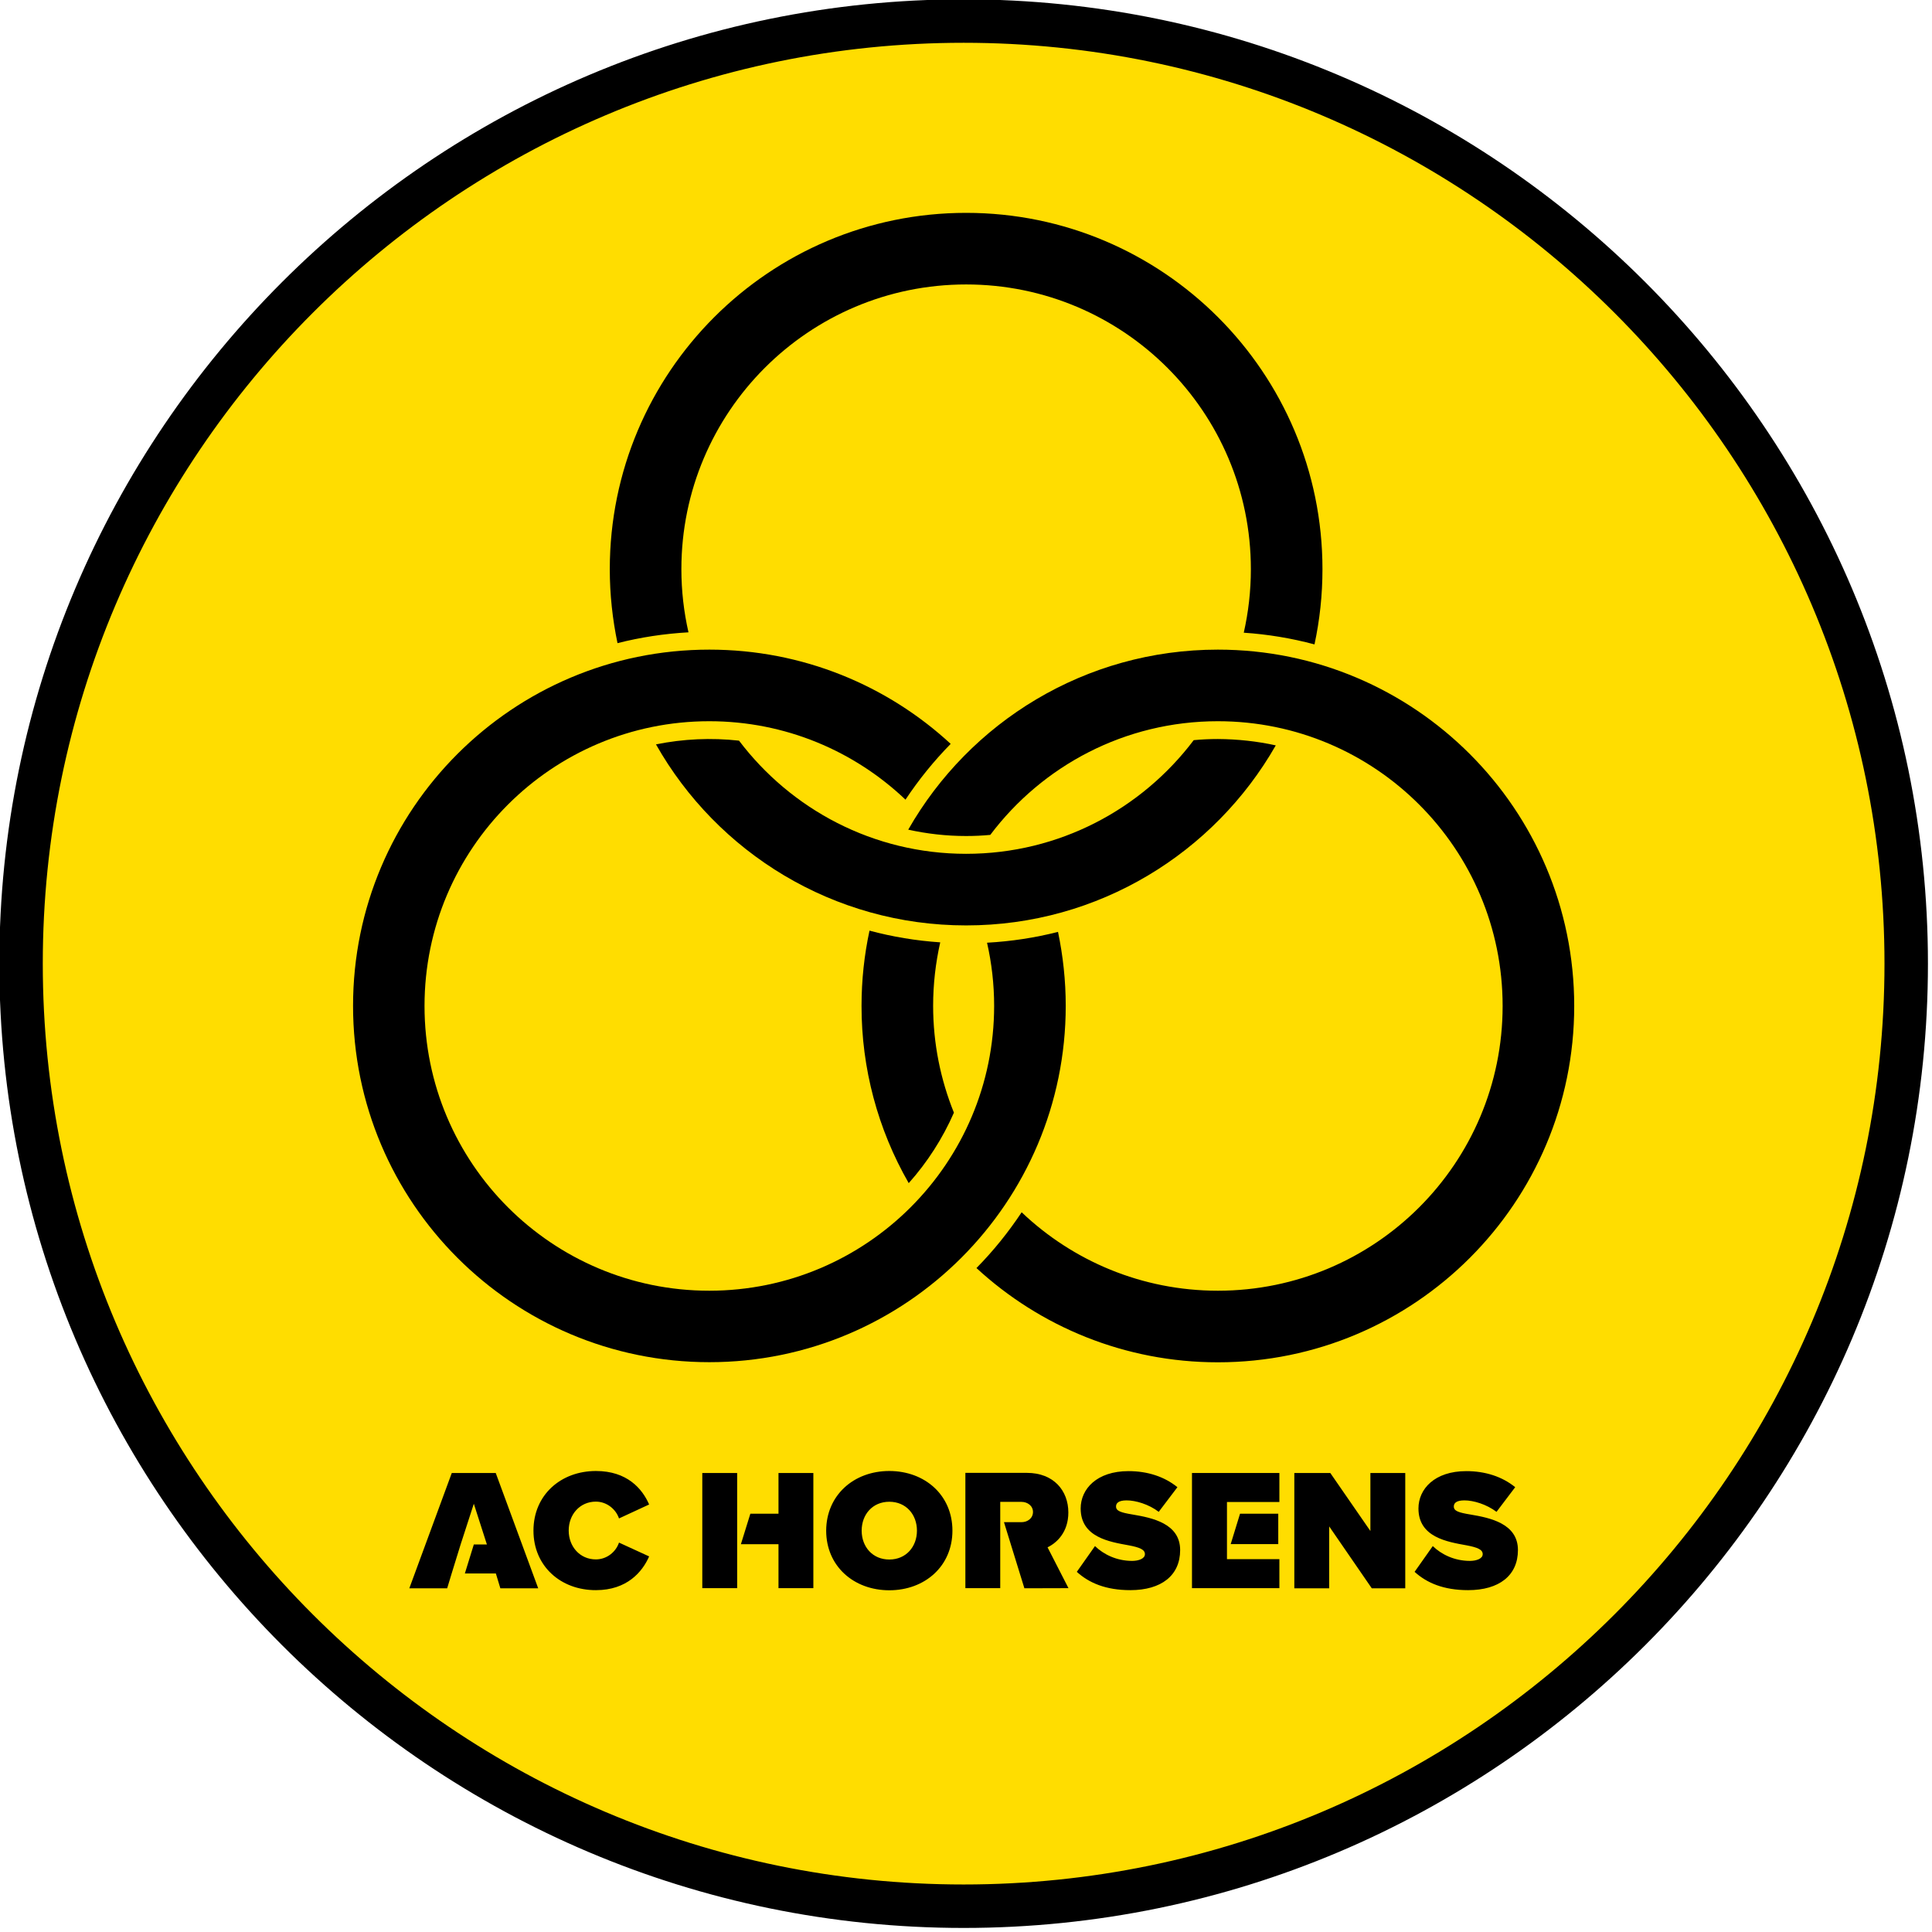 <?xml version="1.0" encoding="UTF-8" standalone="no"?> <svg xmlns="http://www.w3.org/2000/svg" xmlns:xlink="http://www.w3.org/1999/xlink" version="1.1" width="1080" height="1080" viewBox="0 0 1080 1080" xml:space="preserve"> <desc>Created with Fabric.js 5.2.4</desc> <defs> </defs> <g transform="matrix(1 0 0 1 540 540)" id="858f4767-5a94-4468-9e17-ab9aefb6a86a"> <rect style="stroke: none; stroke-width: 1; stroke-dasharray: none; stroke-linecap: butt; stroke-dashoffset: 0; stroke-linejoin: miter; stroke-miterlimit: 4; fill: rgb(255,255,255); fill-rule: nonzero; opacity: 1; visibility: hidden;" x="-540" y="-540" rx="0" ry="0" width="1080" height="1080"></rect> </g> <g transform="matrix(1 0 0 1 540 540)" id="3a447bc8-4e92-40f8-a9be-bfdec2bea651"> </g> <g transform="matrix(6.96 0 0 6.96 540 540)"> <g style=""> <g transform="matrix(1 0 0 1 -0.19 -0.18)" id="Layer_1"> <path style="stroke: none; stroke-width: 1; stroke-dasharray: none; stroke-linecap: butt; stroke-dashoffset: 0; stroke-linejoin: miter; stroke-miterlimit: 4; fill: rgb(255,221,0); fill-rule: evenodd; opacity: 1;" transform=" translate(-77.45, -77.46)" d="M 77.45 1.75 C 119.25 1.75 153.16 35.65 153.16 77.46 C 153.16 119.26 119.26 153.17 77.45 153.17 C 35.65 153.17 1.74 119.27 1.74 77.46 C 1.75 35.65 35.65 1.75 77.45 1.75 z" stroke-linecap="round"></path> </g> <g transform="matrix(1 0 0 1 -0.19 -0.19)" id="Layer_1"> <path style="stroke: none; stroke-width: 1; stroke-dasharray: none; stroke-linecap: butt; stroke-dashoffset: 0; stroke-linejoin: miter; stroke-miterlimit: 4; fill: rgb(0,0,0); fill-rule: nonzero; opacity: 1;" transform=" translate(-77.45, -77.45)" d="M 77.45 154.9 C 34.74 154.9 0 120.16 0 77.45 C 0 34.74 34.74 0 77.45 0 C 120.16 0 154.9 34.74 154.9 77.45 C 154.9 120.16 120.16 154.9 77.45 154.9 z M 77.45 3.49 C 36.67 3.49 3.49 36.67 3.49 77.45 C 3.49 118.23 36.67 151.41 77.45 151.41 C 118.23 151.41 151.41 118.23 151.41 77.45 C 151.41 36.67 118.23 3.49 77.45 3.49 z" stroke-linecap="round"></path> </g> <g transform="matrix(1 0 0 1 0.01 -31.87)" id="Layer_1"> <path style="stroke: none; stroke-width: 1; stroke-dasharray: none; stroke-linecap: butt; stroke-dashoffset: 0; stroke-linejoin: miter; stroke-miterlimit: 4; fill: rgb(0,0,0); fill-rule: nonzero; opacity: 1;" transform=" translate(-77.65, -45.77)" d="M 77.65 17.15 C 93.45 17.15 106.27 29.97 106.27 45.77 C 106.27 47.84 106.05 49.86 105.63 51.81 C 103.772 51.313 101.869 50.998 99.95 50.87 C 100.32 49.23 100.52 47.53 100.52 45.77 C 100.52 33.14 90.28 22.9 77.65 22.9 C 65.02 22.9 54.78 33.14 54.78 45.77 C 54.78 47.51 54.98 49.21 55.35 50.84 C 53.4 50.95 51.49 51.24 49.65 51.71 C 49.25 49.79 49.03 47.81 49.03 45.77 C 49.03 29.96 61.85 17.15 77.65 17.15 z M 102.52 59.92 C 97.59 68.55 88.3 74.38 77.65 74.38 C 66.97 74.38 57.65 68.52 52.74 59.84 C 54.935 59.396 57.185 59.295 59.41 59.54 C 63.59 65.06 70.2 68.63 77.65 68.63 C 85.12 68.63 91.75 65.04 95.93 59.5 C 96.57 59.44 97.22 59.41 97.87 59.41 C 99.47 59.42 101.02 59.59 102.52 59.92 z" stroke-linecap="round"></path> </g> <g transform="matrix(1 0 0 1 -20.61 3.2)" id="Layer_1"> <path style="stroke: none; stroke-width: 1; stroke-dasharray: none; stroke-linecap: butt; stroke-dashoffset: 0; stroke-linejoin: miter; stroke-miterlimit: 4; fill: rgb(0,0,0); fill-rule: nonzero; opacity: 1;" transform=" translate(-57.03, -80.84)" d="M 57.03 52.23 C 64.51 52.23 71.32 55.1 76.41 59.8 C 75.06 61.174 73.844 62.674 72.78 64.28 C 68.68 60.38 63.13 57.98 57.02 57.98 C 44.39 57.98 34.15 68.22 34.15 80.85 C 34.15 93.48 44.39 103.72 57.02 103.72 C 69.65 103.72 79.9 93.47 79.9 80.84 C 79.9 79.1 79.7 77.4 79.33 75.77 C 81.29 75.66 83.19 75.37 85.03 74.9 C 85.43 76.82 85.65 78.8 85.65 80.84 C 85.65 96.64 72.83 109.46 57.03 109.46 C 41.23 109.46 28.41 96.65 28.41 80.84 C 28.41 65.04 41.23 52.23 57.03 52.23 z" stroke-linecap="round"></path> </g> <g transform="matrix(1 0 0 1 20.23 3.21)" id="Layer_1"> <path style="stroke: none; stroke-width: 1; stroke-dasharray: none; stroke-linecap: butt; stroke-dashoffset: 0; stroke-linejoin: miter; stroke-miterlimit: 4; fill: rgb(0,0,0); fill-rule: nonzero; opacity: 1;" transform=" translate(-97.87, -80.85)" d="M 97.87 52.23 C 113.67 52.23 126.49 65.05 126.49 80.85 C 126.49 96.65 113.67 109.47 97.87 109.47 C 90.39 109.47 83.58 106.6 78.48 101.9 C 79.83 100.53 81.04 99.03 82.11 97.42 C 86.21 101.32 91.76 103.72 97.87 103.72 C 110.5 103.72 120.74 93.48 120.74 80.85 C 120.74 68.22 110.5 57.98 97.87 57.98 C 90.4 57.98 83.77 61.56 79.59 67.11 C 78.95 67.17 78.3 67.2 77.65 67.2 C 76.05 67.2 74.5 67.02 73 66.69 C 77.93 58.05 87.22 52.23 97.87 52.23 z M 73.04 95.08 C 70.549 90.748 69.242 85.837 69.25 80.84 C 69.25 78.77 69.47 76.75 69.89 74.8 C 71.72 75.29 73.62 75.61 75.57 75.74 C 75.2 77.39 75 79.09 75 80.84 C 75 83.87 75.6 86.77 76.67 89.42 C 75.76 91.5 74.53 93.41 73.04 95.08 z" stroke-linecap="round"></path> </g> <g transform="matrix(1 0 0 1 4.8 45.35)" id="Layer_1"> <path style="stroke: none; stroke-width: 1; stroke-dasharray: none; stroke-linecap: butt; stroke-dashoffset: 0; stroke-linejoin: miter; stroke-miterlimit: 4; fill: rgb(0,0,0); fill-rule: nonzero; opacity: 1;" transform=" translate(-82.44, -122.99)" d="M 42.9 122.99 C 42.9 120.13 45.09 118.2 47.92 118.2 C 50.42 118.2 51.64 119.62 52.19 120.89 L 49.77 122.01 C 49.53 121.29 48.81 120.66 47.91 120.66 C 46.63 120.66 45.73 121.69 45.73 122.98 C 45.73 124.27 46.63 125.3 47.91 125.3 C 48.81 125.3 49.53 124.68 49.77 123.95 L 52.19 125.06 C 51.65 126.3 50.41 127.77 47.92 127.77 C 45.09 127.78 42.9 125.84 42.9 122.99 z M 71.48 118.2 C 74.34 118.2 76.55 120.14 76.55 122.99 C 76.55 125.84 74.34 127.78 71.48 127.78 C 68.62 127.78 66.41 125.84 66.41 122.99 C 66.42 120.15 68.62 118.2 71.48 118.2 z M 71.48 120.67 C 70.13 120.67 69.26 121.7 69.26 122.99 C 69.26 124.28 70.13 125.31 71.48 125.31 C 72.83 125.31 73.7 124.28 73.7 122.99 C 73.7 121.7 72.83 120.67 71.48 120.67 z M 88 124.23 C 88.69 124.9 89.74 125.42 90.98 125.42 C 91.51 125.42 92.01 125.24 92.01 124.88 C 92.01 124.52 91.62 124.34 90.71 124.17 C 89.18 123.89 86.85 123.53 86.85 121.21 C 86.85 119.64 88.15 118.21 90.69 118.21 C 92.2 118.21 93.56 118.64 94.62 119.5 L 93.12 121.48 C 92.32 120.87 91.27 120.56 90.54 120.56 C 89.85 120.56 89.69 120.81 89.69 121.05 C 89.69 121.41 90.07 121.54 91.05 121.7 C 92.58 121.96 94.84 122.41 94.84 124.55 C 94.84 126.59 93.33 127.77 90.84 127.77 C 88.87 127.77 87.52 127.19 86.54 126.3 L 88 124.23 z M 106.81 122.65 L 106.81 127.62 L 104.01 127.62 L 104.01 118.36 L 106.9 118.36 L 110.12 123.02 L 110.12 118.36 L 112.92 118.36 L 112.92 127.62 L 110.23 127.62 L 106.81 122.65 z M 115.13 124.23 C 115.82 124.9 116.87 125.42 118.11 125.42 C 118.64 125.42 119.14 125.24 119.14 124.88 C 119.14 124.52 118.75 124.34 117.84 124.17 C 116.31 123.89 113.98 123.53 113.98 121.21 C 113.98 119.64 115.28 118.21 117.82 118.21 C 119.33 118.21 120.69 118.64 121.75 119.5 L 120.25 121.48 C 119.44 120.87 118.4 120.56 117.67 120.56 C 116.98 120.56 116.82 120.81 116.82 121.05 C 116.82 121.41 117.19 121.54 118.18 121.7 C 119.71 121.96 121.97 122.41 121.97 124.55 C 121.97 126.59 120.46 127.77 117.97 127.77 C 116 127.77 114.65 127.19 113.67 126.3 L 115.13 124.23 z M 62.58 118.36 L 62.58 121.63 L 60.32 121.63 L 59.56 124.08 L 62.58 124.08 L 62.58 127.61 L 65.38 127.61 L 65.38 118.36 z M 59.26 124.08 L 59.26 118.36 L 56.46 118.36 L 56.46 127.61 L 59.26 127.61 L 59.26 124.08 z M 102.72 124.07 L 102.72 121.63 L 99.65 121.63 L 98.9 124.07 z" stroke-linecap="round"></path> </g> <g transform="matrix(1 0 0 1 21.66 45.34)" id="Layer_1"> <path style="stroke: none; stroke-width: 1; stroke-dasharray: none; stroke-linecap: butt; stroke-dashoffset: 0; stroke-linejoin: miter; stroke-miterlimit: 4; fill: rgb(0,0,0); fill-rule: nonzero; opacity: 1;" transform=" translate(-99.3, -122.98)" d="M 102.81 118.36 L 95.79 118.36 L 95.79 127.61 L 102.81 127.61 L 102.81 125.28 L 98.6 125.28 L 98.6 120.69 L 102.81 120.69 z" stroke-linecap="round"></path> </g> <g transform="matrix(1 0 0 1 4.09 45.34)" id="Layer_1"> <path style="stroke: none; stroke-width: 1; stroke-dasharray: none; stroke-linecap: butt; stroke-dashoffset: 0; stroke-linejoin: miter; stroke-miterlimit: 4; fill: rgb(0,0,0); fill-rule: nonzero; opacity: 1;" transform=" translate(-81.73, -122.98)" d="M 85.87 127.61 L 84.19 124.33 C 84.93 123.97 85.86 123.12 85.86 121.53 C 85.86 119.79 84.69 118.35 82.53 118.35 L 77.59 118.35 L 77.59 127.61 L 80.39 127.61 L 80.39 120.68 L 82.1 120.68 C 82.57 120.68 83.02 120.99 83.02 121.49 C 83.02 122 82.58 122.31 82.1 122.31 L 80.69 122.31 L 82.33 127.62 L 85.87 127.61 z" stroke-linecap="round"></path> </g> <g transform="matrix(1 0 0 1 -39.54 45.35)" id="Layer_1"> <path style="stroke: none; stroke-width: 1; stroke-dasharray: none; stroke-linecap: butt; stroke-dashoffset: 0; stroke-linejoin: miter; stroke-miterlimit: 4; fill: rgb(0,0,0); fill-rule: nonzero; opacity: 1;" transform=" translate(-38.1, -122.99)" d="M 39.87 118.36 L 36.34 118.36 L 32.93 127.62 L 35.97 127.62 L 36.33 126.43 L 37.05 124.1 L 38.11 120.83 L 39.16 124.1 L 38.11 124.1 L 37.39 126.43 L 39.88 126.43 L 40.24 127.62 L 43.28 127.62 z" stroke-linecap="round"></path> </g> </g> </g> </svg> 